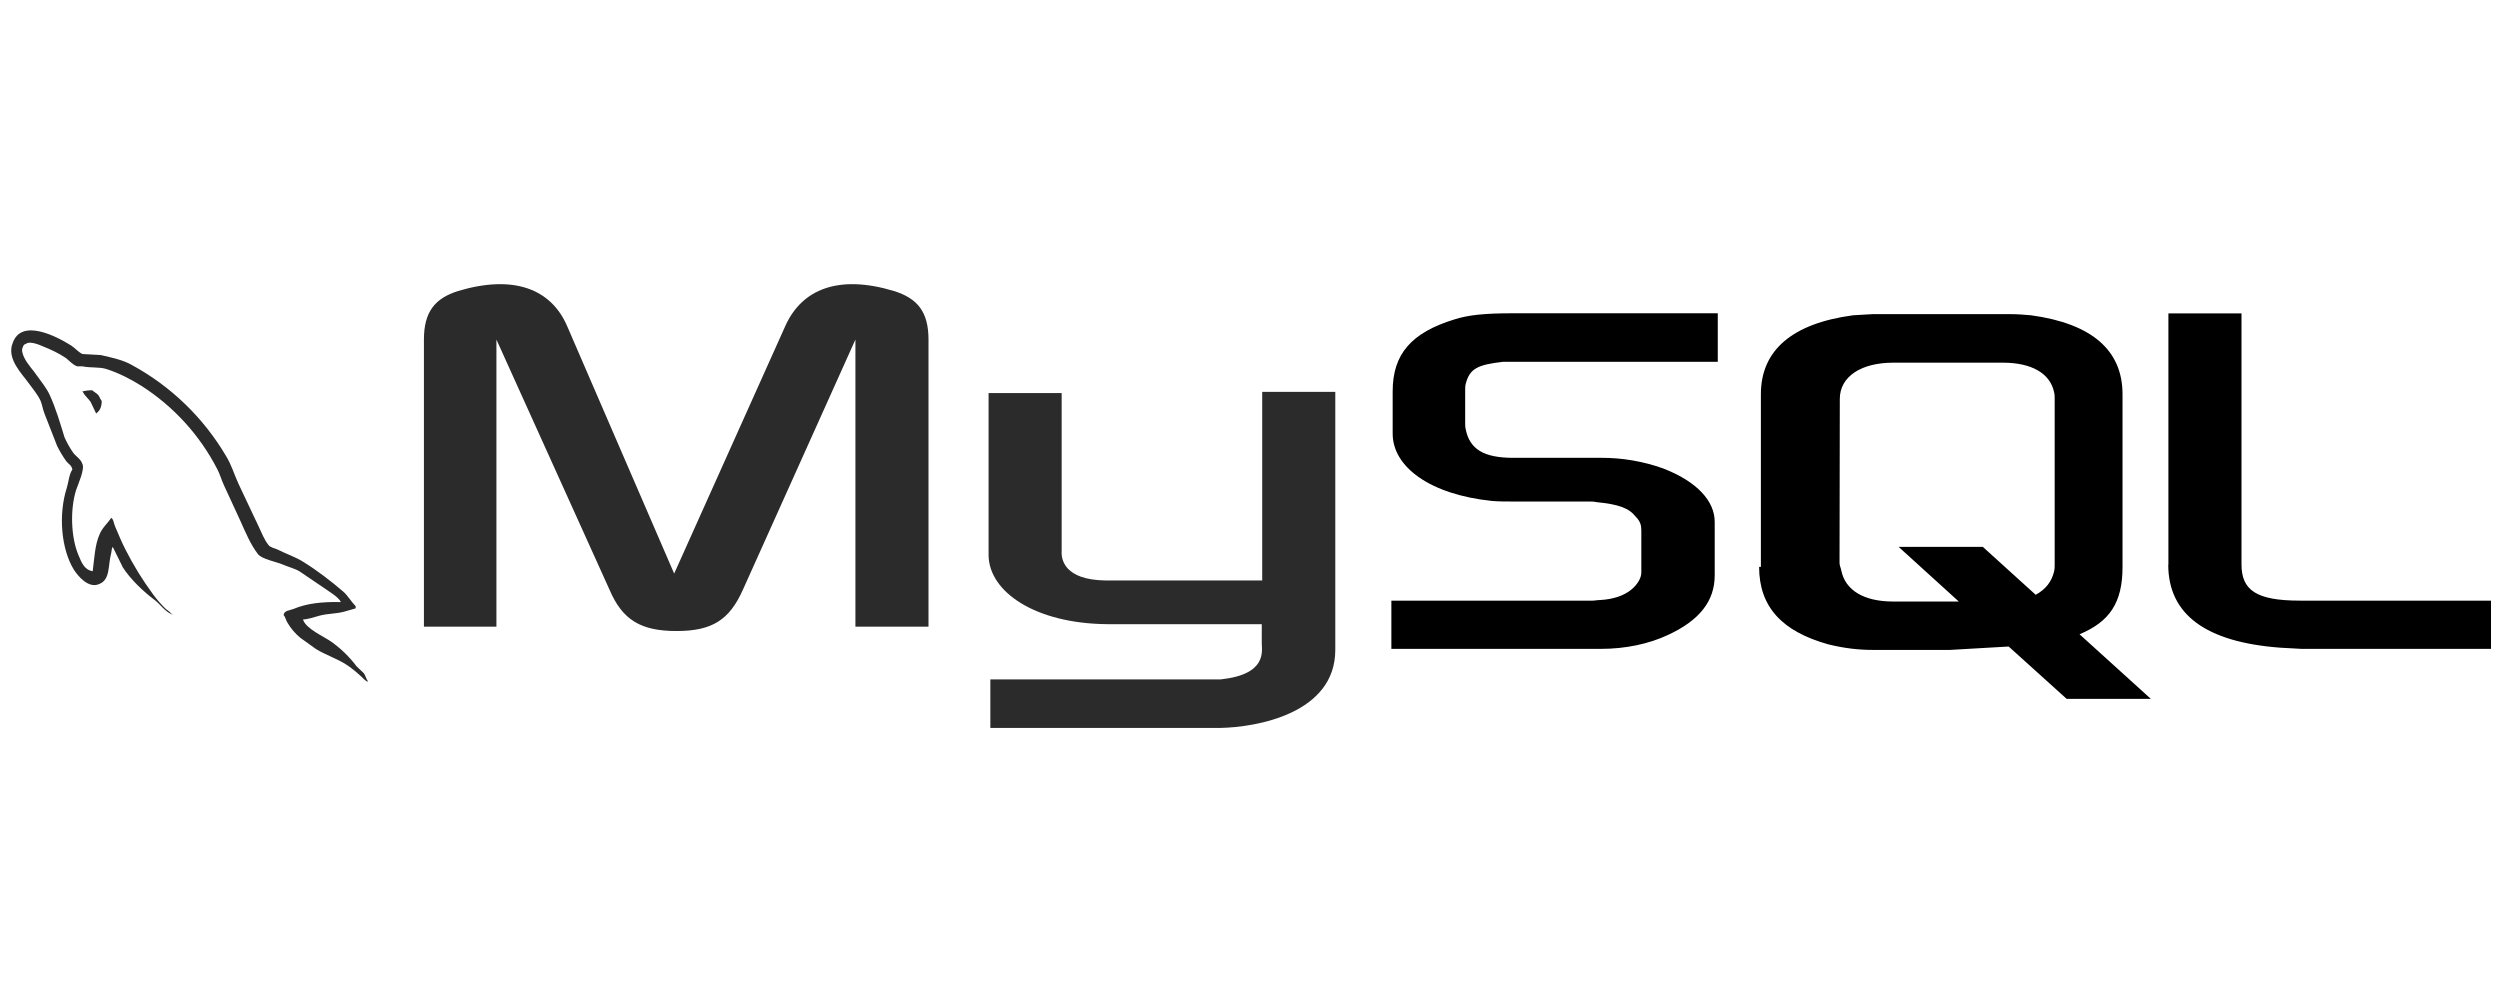 <svg width="102" height="41" viewBox="0 0 102 41" fill="none" xmlns="http://www.w3.org/2000/svg">
<path fill-rule="evenodd" clip-rule="evenodd" d="M13.908 24.565C13.115 24.547 12.495 24.625 11.976 24.845C11.827 24.905 11.588 24.905 11.57 25.096C11.648 25.173 11.66 25.304 11.732 25.412C11.868 25.643 12.044 25.849 12.25 26.02L12.889 26.479C13.276 26.718 13.711 26.855 14.093 27.093C14.314 27.231 14.529 27.41 14.69 27.559C14.797 27.636 14.868 27.767 15.006 27.815V27.785C14.934 27.696 14.916 27.565 14.845 27.469L14.546 27.183C14.256 26.798 13.908 26.46 13.515 26.181C13.199 25.96 12.501 25.662 12.37 25.298L12.352 25.28C12.572 25.263 12.829 25.179 13.038 25.119C13.378 25.03 13.682 25.048 14.034 24.959L14.511 24.821V24.732C14.332 24.553 14.201 24.314 14.016 24.147C13.509 23.712 12.954 23.283 12.376 22.925C12.066 22.728 11.672 22.597 11.344 22.43C11.225 22.37 11.028 22.34 10.956 22.239C10.777 22.018 10.676 21.732 10.551 21.476L9.734 19.746C9.555 19.358 9.447 18.971 9.227 18.613C8.306 17.047 6.976 15.76 5.38 14.892C5.01 14.683 4.575 14.593 4.11 14.486L3.364 14.444C3.203 14.373 3.048 14.188 2.905 14.098C2.339 13.741 0.877 12.965 0.52 13.991C0.251 14.635 0.919 15.273 1.146 15.601C1.313 15.828 1.533 16.09 1.653 16.347C1.724 16.514 1.742 16.693 1.814 16.872L2.333 18.201C2.44 18.415 2.564 18.621 2.702 18.816C2.78 18.923 2.923 18.977 2.953 19.156C2.816 19.352 2.804 19.651 2.726 19.901C2.368 21.022 2.506 22.418 3.012 23.241C3.173 23.491 3.609 24.034 4.056 23.825C4.503 23.646 4.402 23.08 4.533 22.585C4.563 22.466 4.545 22.388 4.605 22.305V22.323L5.01 23.145C5.32 23.634 5.857 24.141 6.304 24.475C6.543 24.654 6.734 24.964 7.032 25.072V25.042H6.99C6.931 24.953 6.841 24.911 6.764 24.845C6.575 24.661 6.401 24.461 6.245 24.249C5.824 23.678 5.451 23.074 5.13 22.442C4.969 22.132 4.831 21.798 4.7 21.488C4.641 21.368 4.641 21.189 4.539 21.13C4.39 21.35 4.169 21.535 4.062 21.804C3.871 22.233 3.853 22.758 3.782 23.306C3.424 23.247 3.317 22.919 3.197 22.639C2.899 21.935 2.851 20.79 3.108 19.985C3.179 19.776 3.478 19.12 3.358 18.923C3.299 18.732 3.102 18.625 2.989 18.476C2.857 18.285 2.72 18.046 2.631 17.838C2.458 17.277 2.279 16.657 2.022 16.102C1.903 15.846 1.694 15.583 1.522 15.345C1.337 15.07 1.128 14.88 0.979 14.569C0.925 14.45 0.86 14.271 0.937 14.152C0.955 14.075 0.997 14.045 1.074 14.021C1.205 13.914 1.569 14.051 1.7 14.11C2.07 14.259 2.374 14.397 2.684 14.605C2.822 14.707 2.971 14.892 3.15 14.945H3.358C3.674 15.017 4.032 14.963 4.33 15.053C4.855 15.22 5.332 15.47 5.762 15.738C7.078 16.577 8.148 17.75 8.863 19.138C8.982 19.364 9.03 19.573 9.143 19.812L9.817 21.273C10.026 21.738 10.223 22.215 10.521 22.603C10.67 22.811 11.266 22.919 11.535 23.032C11.732 23.122 12.042 23.199 12.221 23.312L13.216 23.986C13.378 24.106 13.813 24.356 13.902 24.553L13.908 24.565Z" fill="#2B2B2B"/>
<path fill-rule="evenodd" clip-rule="evenodd" d="M3.768 15.923C3.601 15.923 3.482 15.941 3.362 15.971V15.989H3.38C3.458 16.15 3.601 16.257 3.696 16.395L3.923 16.872L3.941 16.854C4.078 16.752 4.15 16.597 4.15 16.359C4.09 16.287 4.078 16.221 4.03 16.15C3.971 16.049 3.839 16.001 3.762 15.923H3.768Z" fill="#2B2B2B"/>
<path fill-rule="evenodd" clip-rule="evenodd" d="M17.296 25.567H20.254V13.854L24.87 24.064C25.395 25.293 26.146 25.746 27.601 25.746C29.056 25.746 29.76 25.293 30.309 24.064L34.901 13.854V25.567H37.883V13.854C37.883 12.721 37.43 12.172 36.475 11.874C34.227 11.194 32.718 11.785 32.038 13.306L27.506 23.402L23.14 13.306C22.484 11.785 20.958 11.194 18.686 11.874C17.755 12.172 17.296 12.709 17.296 13.854V25.567ZM40.334 16.037H43.316V22.478C43.292 22.836 43.435 23.659 45.105 23.683H51.498V15.989H54.48V26.515C54.48 29.11 51.272 29.676 49.769 29.7H40.406V27.72H49.799C51.707 27.517 51.48 26.563 51.48 26.241V25.466H45.177C42.242 25.442 40.358 24.154 40.334 22.663V16.037Z" fill="#2B2B2B"/>
<path fill-rule="evenodd" clip-rule="evenodd" d="M56.768 26.474H65.32C66.322 26.474 67.276 26.271 68.051 25.907C69.345 25.311 69.96 24.518 69.96 23.474V21.291C69.96 20.456 69.256 19.651 67.848 19.109C67.038 18.821 66.185 18.676 65.326 18.679H61.735C60.531 18.679 59.964 18.321 59.803 17.522C59.779 17.433 59.779 17.343 59.779 17.248V15.906C59.779 15.835 59.779 15.745 59.803 15.656C59.964 15.041 60.28 14.88 61.33 14.761H70.085V12.781H61.753C60.549 12.781 59.904 12.853 59.344 13.031C57.591 13.568 56.821 14.439 56.821 15.966V17.695C56.821 19.037 58.324 20.176 60.877 20.439C61.151 20.462 61.443 20.462 61.741 20.462H64.813C64.932 20.462 65.039 20.462 65.129 20.486C66.059 20.576 66.471 20.737 66.739 21.083C66.918 21.262 66.966 21.423 66.966 21.631V23.361C66.966 23.564 66.829 23.838 66.548 24.064C66.268 24.291 65.844 24.452 65.272 24.482C65.153 24.482 65.093 24.506 64.974 24.506H56.768V26.474ZM88.465 23.039C88.465 25.066 89.992 26.2 93.039 26.426L93.904 26.474H101.633V24.506H93.839C92.049 24.506 91.453 24.076 91.453 23.027V12.787H88.471V23.045L88.465 23.039ZM71.844 23.128V16.085C71.844 14.296 73.114 13.198 75.601 12.864L76.394 12.817H82.036C82.334 12.817 82.585 12.841 82.871 12.864C85.352 13.204 86.599 14.296 86.599 16.085V23.134C86.599 24.589 86.074 25.365 84.845 25.878L87.755 28.514H84.32L81.953 26.378L79.567 26.516H76.382C75.858 26.516 75.267 26.456 74.593 26.289C72.709 25.764 71.772 24.762 71.772 23.128H71.844ZM75.053 22.973C75.053 23.063 75.1 23.152 75.124 23.271C75.285 24.088 76.055 24.542 77.235 24.542H79.919L77.462 22.311H80.897L83.056 24.267C83.474 24.041 83.712 23.719 83.807 23.313C83.831 23.224 83.831 23.11 83.831 23.015V16.276C83.831 16.186 83.831 16.097 83.807 16.002C83.646 15.226 82.877 14.797 81.72 14.797H77.247C75.935 14.797 75.064 15.363 75.064 16.276L75.053 22.973Z" fill="black"/>
</svg>
